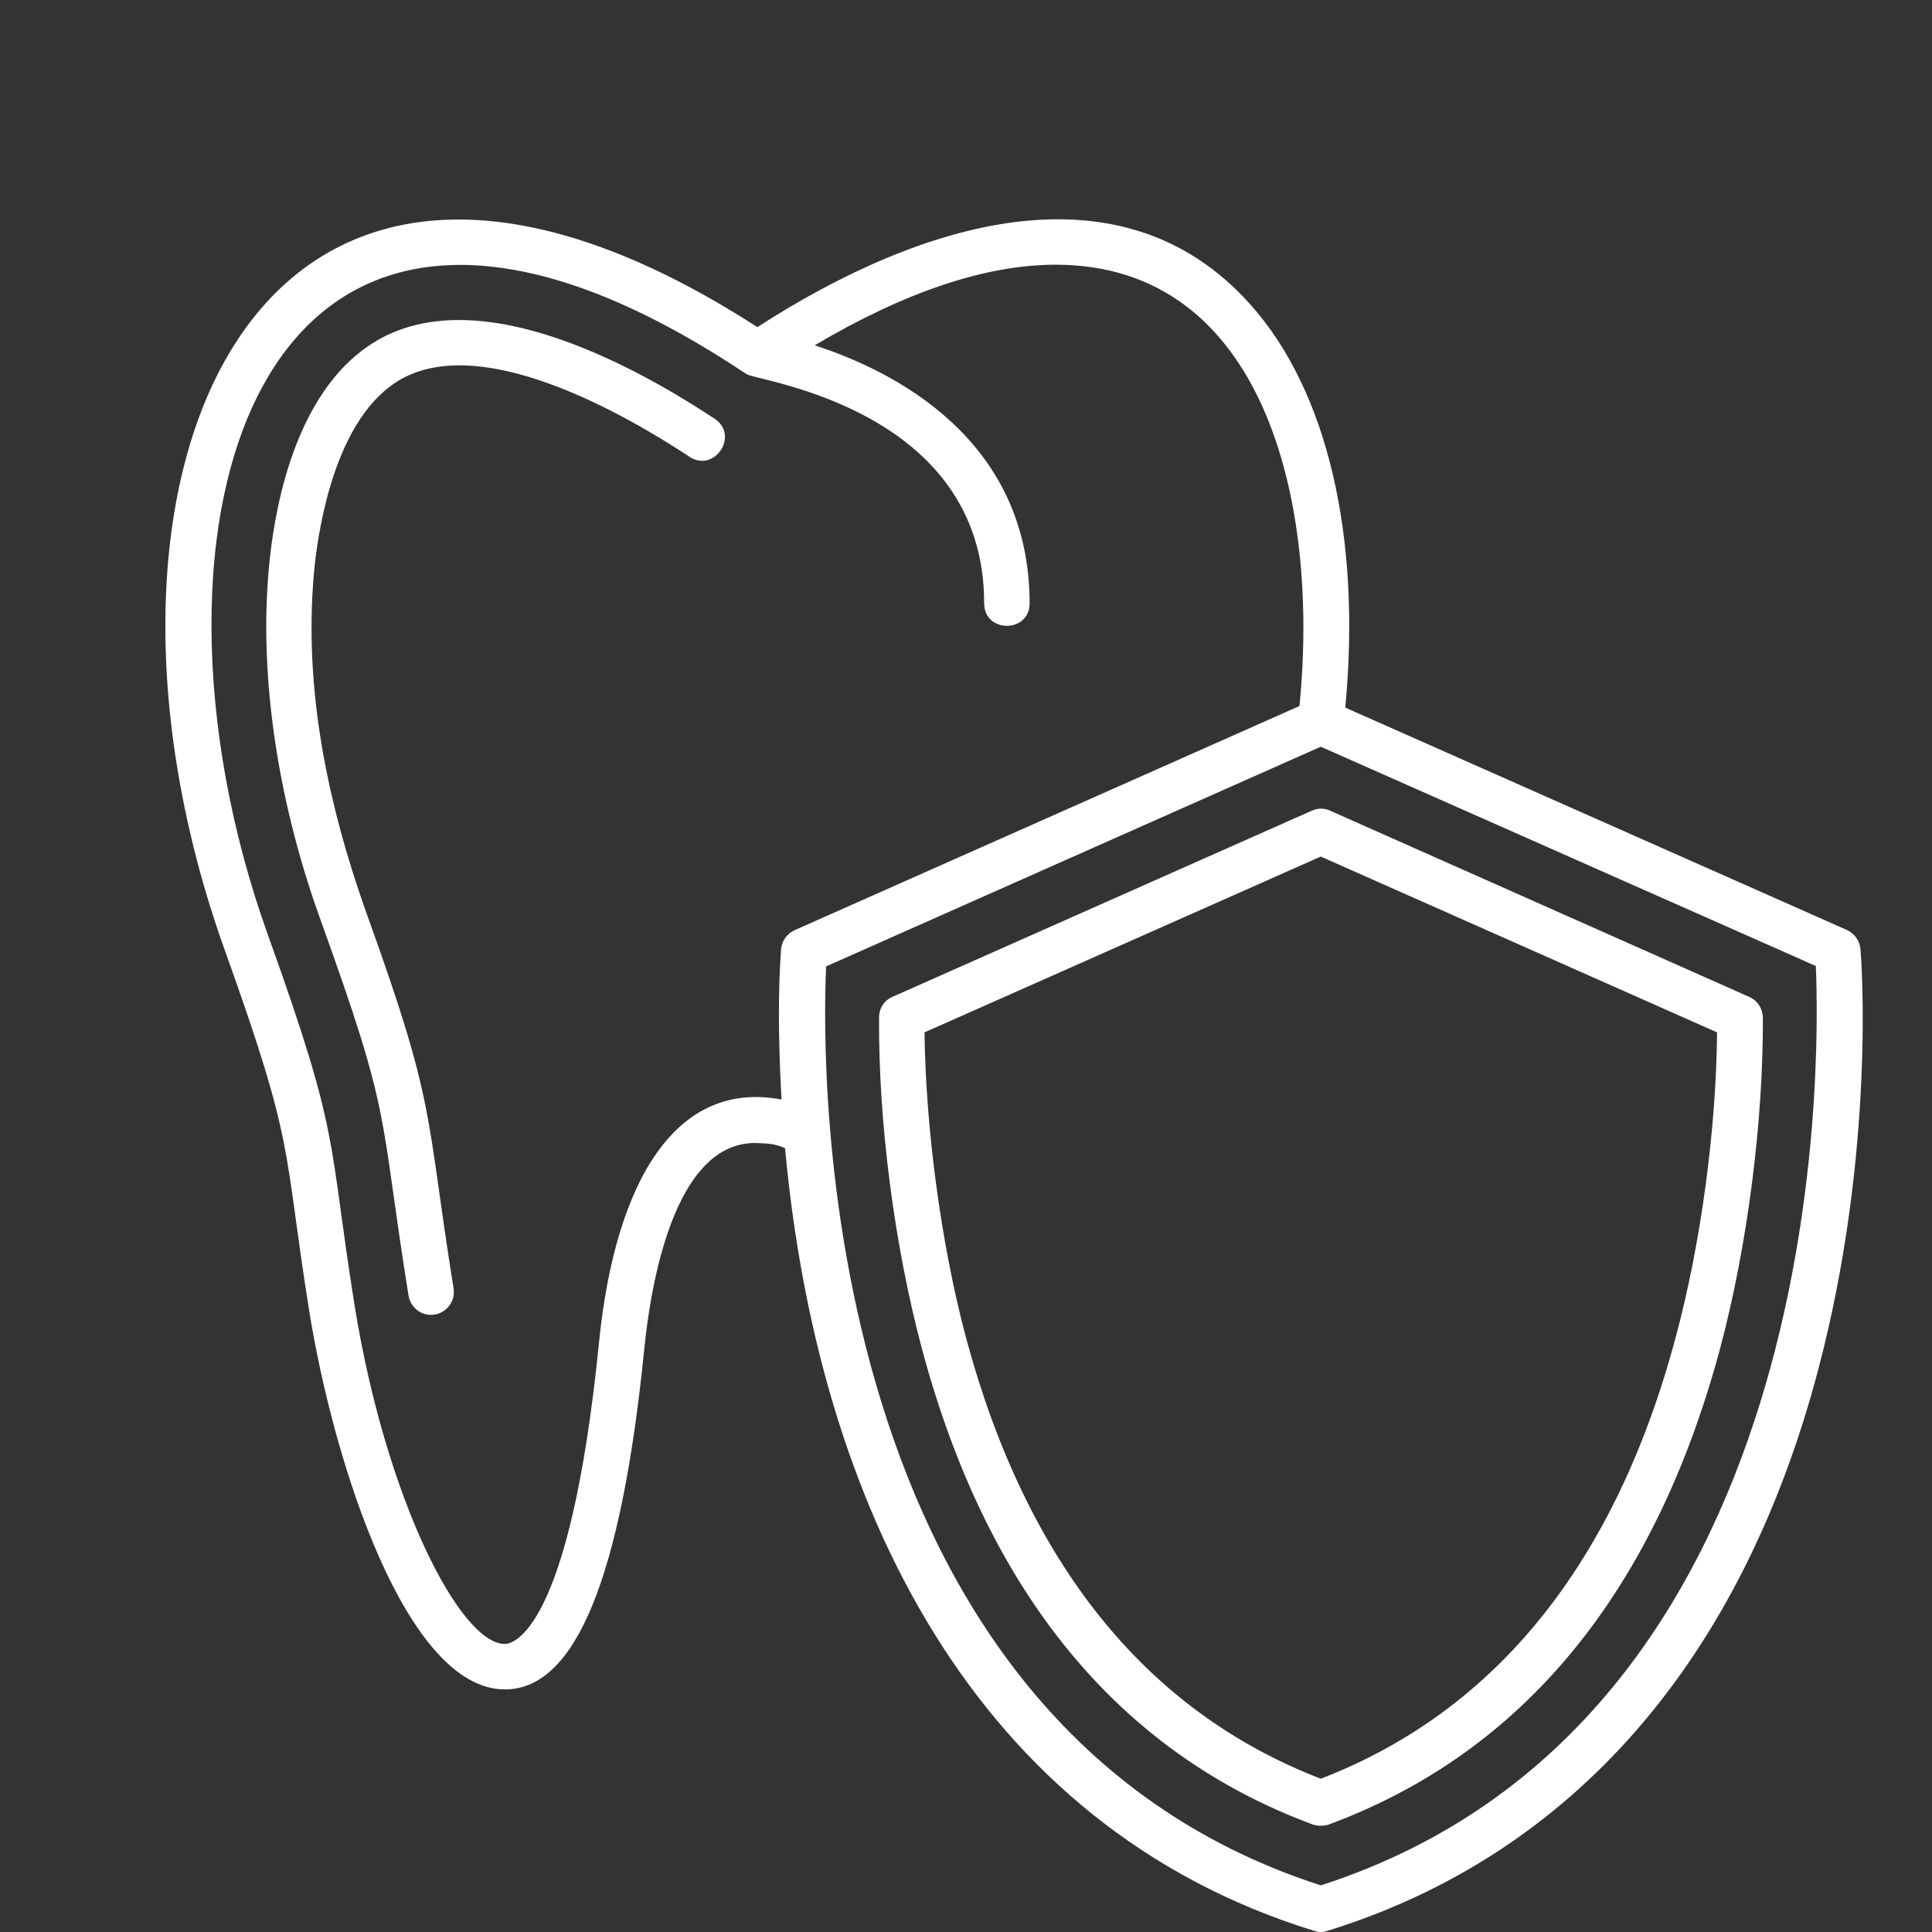 <svg version="1.2" preserveAspectRatio="xMidYMid meet" height="1080" viewBox="0 0 810 810" zoomAndPan="magnify" width="1080" xmlns:xlink="http://www.w3.org/1999/xlink" xmlns="http://www.w3.org/2000/svg"><rect x="0" y="0" width="810" height="810" fill="#333333" stroke="none"/><g id="95f4105b9d"><path d="M 180.715 551.266 C 176.078 551.266 172.102 547.949 171.273 543.148 C 158.52 463.637 164.812 469.934 133.836 384.129 C 115.617 333.109 108.164 279.773 113.133 234.055 C 115.781 209.707 124.562 165.48 154.375 145.105 C 196.781 115.949 263.535 151.73 299.648 175.582 C 310.082 182.539 299.48 198.441 289.047 191.484 C 263.203 174.422 199.598 137.152 165.145 160.84 C 140.793 177.57 134.004 219.148 132.016 236.207 C 127.047 283.418 135.492 332.117 154.047 383.965 C 183.035 464.301 178.23 465.625 190.156 540.164 C 191.148 545.965 186.512 551.266 180.715 551.266 Z M 553.746 810 C 552.75 810 551.922 809.836 550.93 809.504 C 408.309 765.441 342.879 630.605 329.133 481.363 C 324.66 479.375 321.348 479.375 316.543 479.207 C 282.418 479.207 272.812 539.172 270.164 565.012 C 260.555 661.418 241.34 708.293 211.691 708.293 C 170.277 708.293 139.965 613.547 129.695 549.938 C 118.434 479.707 124.23 481.859 94.246 398.375 C 23.52 201.094 105.016 0 317.535 137.152 C 386.445 92.594 470.262 67.086 524.262 127.711 C 556.562 163.82 570.805 225.109 564.016 296.668 L 774.383 389.926 C 777.531 391.418 779.684 394.398 780.016 397.879 C 780.348 401.355 786.477 482.191 762.457 573.625 C 730.32 696.035 659.262 777.699 556.562 809.504 C 555.734 809.836 554.738 810 553.746 810 Z M 327.641 460.988 C 326.148 433.324 326.316 413.613 327.477 397.879 C 327.805 394.398 329.961 391.418 333.273 389.926 L 544.801 296.008 C 553.414 209.539 529.562 110.98 442.598 110.98 C 413.277 110.98 379.32 122.41 341.555 144.773 C 374.352 155.375 431.664 183.863 431.664 252.938 C 431.664 265.527 412.617 265.527 412.617 252.938 C 412.617 172.105 319.359 160.012 313.395 157.031 L 312.234 156.367 C 106.34 19.379 50.848 220.805 112.305 391.914 C 142.949 477.223 137.316 475.895 148.578 546.793 C 161.664 628.289 192.805 689.246 211.691 689.246 C 214.504 689.246 238.855 685.602 251.113 563.023 C 258.07 493.621 284.242 452.707 327.641 460.988 Z M 346.359 405.164 C 344.371 447.902 341.223 721.879 553.746 790.453 C 766.434 721.879 763.121 447.902 761.297 405 L 553.746 313.066 Z M 553.746 765.441 C 552.586 765.441 551.59 765.277 550.434 764.945 C 468.934 734.797 413.777 667.547 386.445 565.18 C 375.016 522.277 368.223 470.43 368.555 426.535 C 368.555 422.723 370.707 419.41 374.188 417.922 L 549.934 339.902 C 552.418 338.742 555.234 338.742 557.719 339.902 L 733.305 417.922 C 736.781 419.41 738.934 422.723 739.102 426.535 C 739.266 470.43 732.641 522.277 721.211 565.18 C 693.715 667.711 638.555 734.797 557.059 764.945 C 556.062 765.277 554.906 765.441 553.746 765.441 Z M 387.605 432.828 C 388.102 473.246 394.562 521.449 404.832 560.207 C 430.176 654.957 480.199 717.406 553.746 745.73 C 627.289 717.406 677.48 654.957 702.66 560.207 C 713.094 521.449 719.555 473.246 719.887 432.828 L 553.746 359.117 Z M 387.605 432.828" style="stroke:none;fill-rule:evenodd;fill:#ffffff;fill-opacity:1;"></path></g></svg>